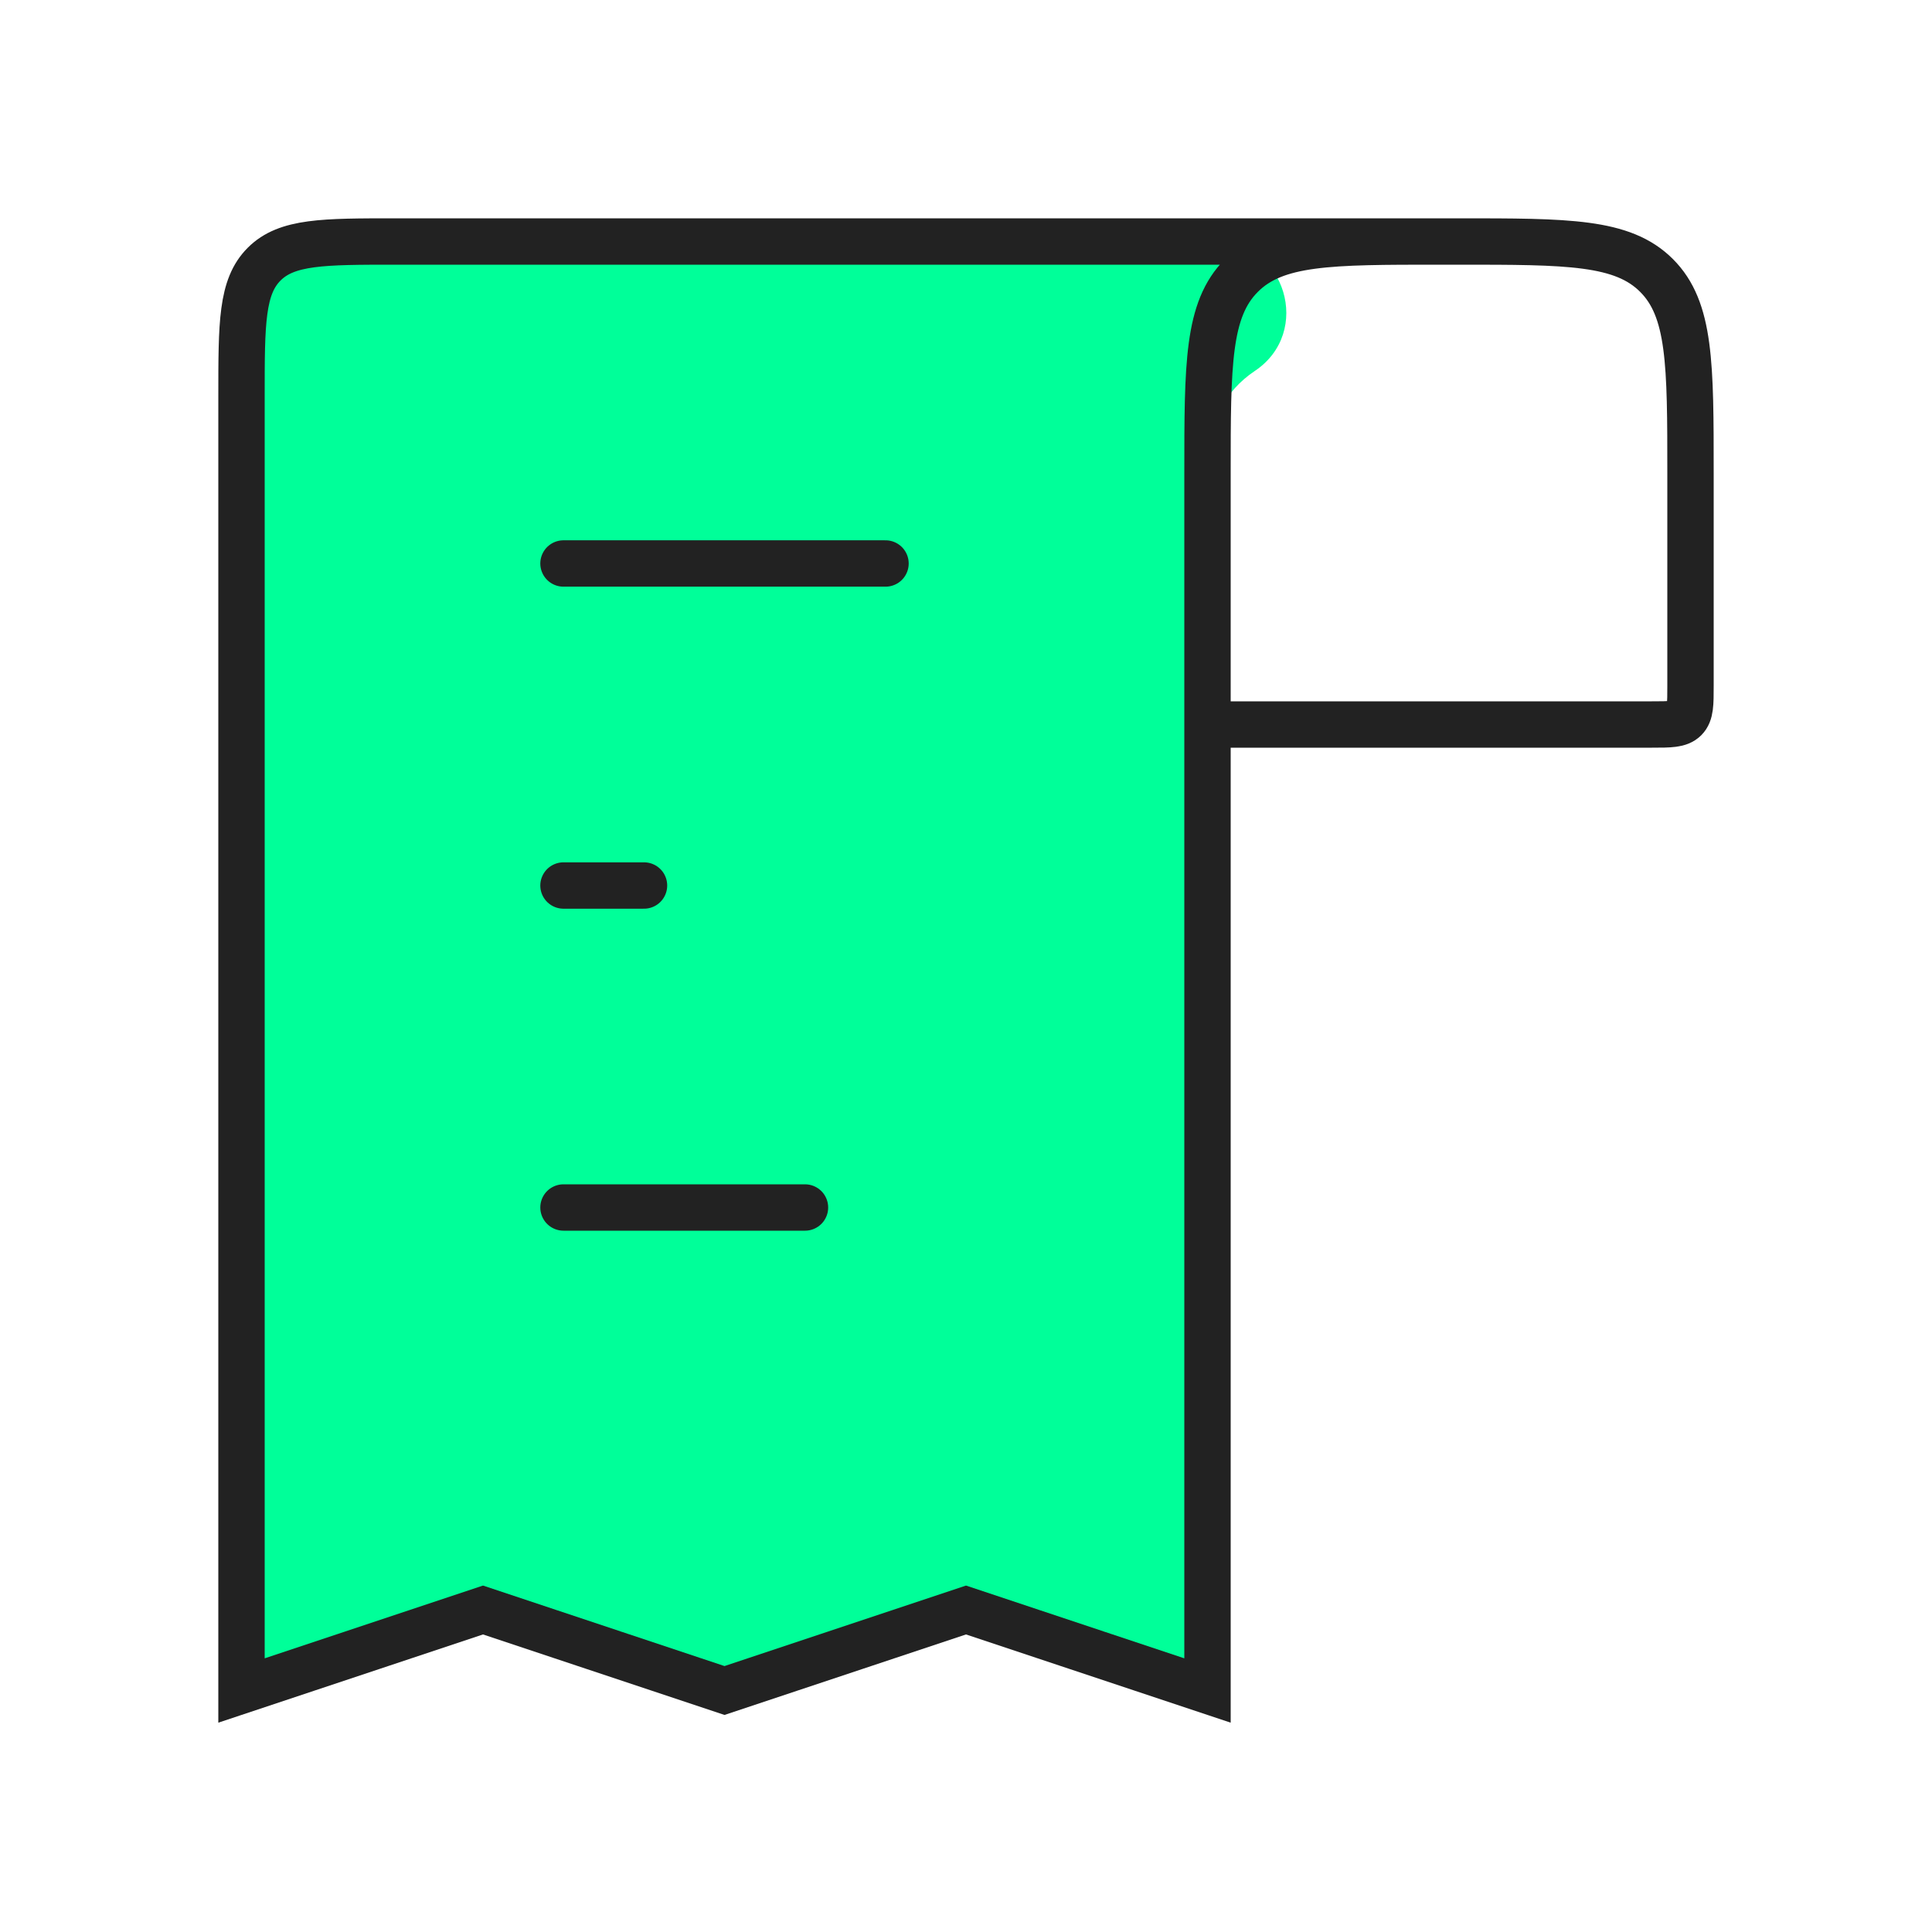 <svg width="50" height="50" viewBox="0 0 50 50" fill="none" xmlns="http://www.w3.org/2000/svg">
<path d="M31.25 11.885L31.25 18.75L31.25 43.75L25 41.667L18.75 43.75L12.5 41.667L6.25 43.75L6.25 10.25C6.25 8.364 6.25 7.422 6.836 6.836C7.422 6.25 8.364 6.25 10.25 6.25L31.457 6.25C33.267 6.25 33.978 8.598 32.472 9.602C31.709 10.111 31.25 10.968 31.25 11.885Z" fill="#00FF99"/>
<path d="M37.5 6.25L37.75 6.25C40.578 6.25 41.993 6.25 42.871 7.129C43.75 8.007 43.75 9.422 43.75 12.25L43.75 17.75C43.75 18.221 43.75 18.457 43.604 18.604C43.457 18.75 43.221 18.75 42.75 18.75L31.25 18.75M37.5 6.25L37.25 6.25C34.422 6.25 33.007 6.25 32.129 7.129C31.25 8.007 31.25 9.422 31.25 12.25L31.25 18.75M37.5 6.25L10.25 6.25C8.364 6.25 7.422 6.25 6.836 6.836C6.25 7.422 6.25 8.364 6.25 10.25L6.25 43.75L12.5 41.667L18.75 43.75L25 41.667L31.25 43.75L31.25 18.75" stroke="#222222" stroke-width="1.2"/>
<path d="M14.583 14.583L22.917 14.583" stroke="#222222" stroke-width="1.2" stroke-linecap="round"/>
<path d="M16.667 22.917H14.583" stroke="#222222" stroke-width="1.2" stroke-linecap="round"/>
<path d="M14.583 31.25L20.833 31.25" stroke="#222222" stroke-width="1.2" stroke-linecap="round"/>
</svg>
